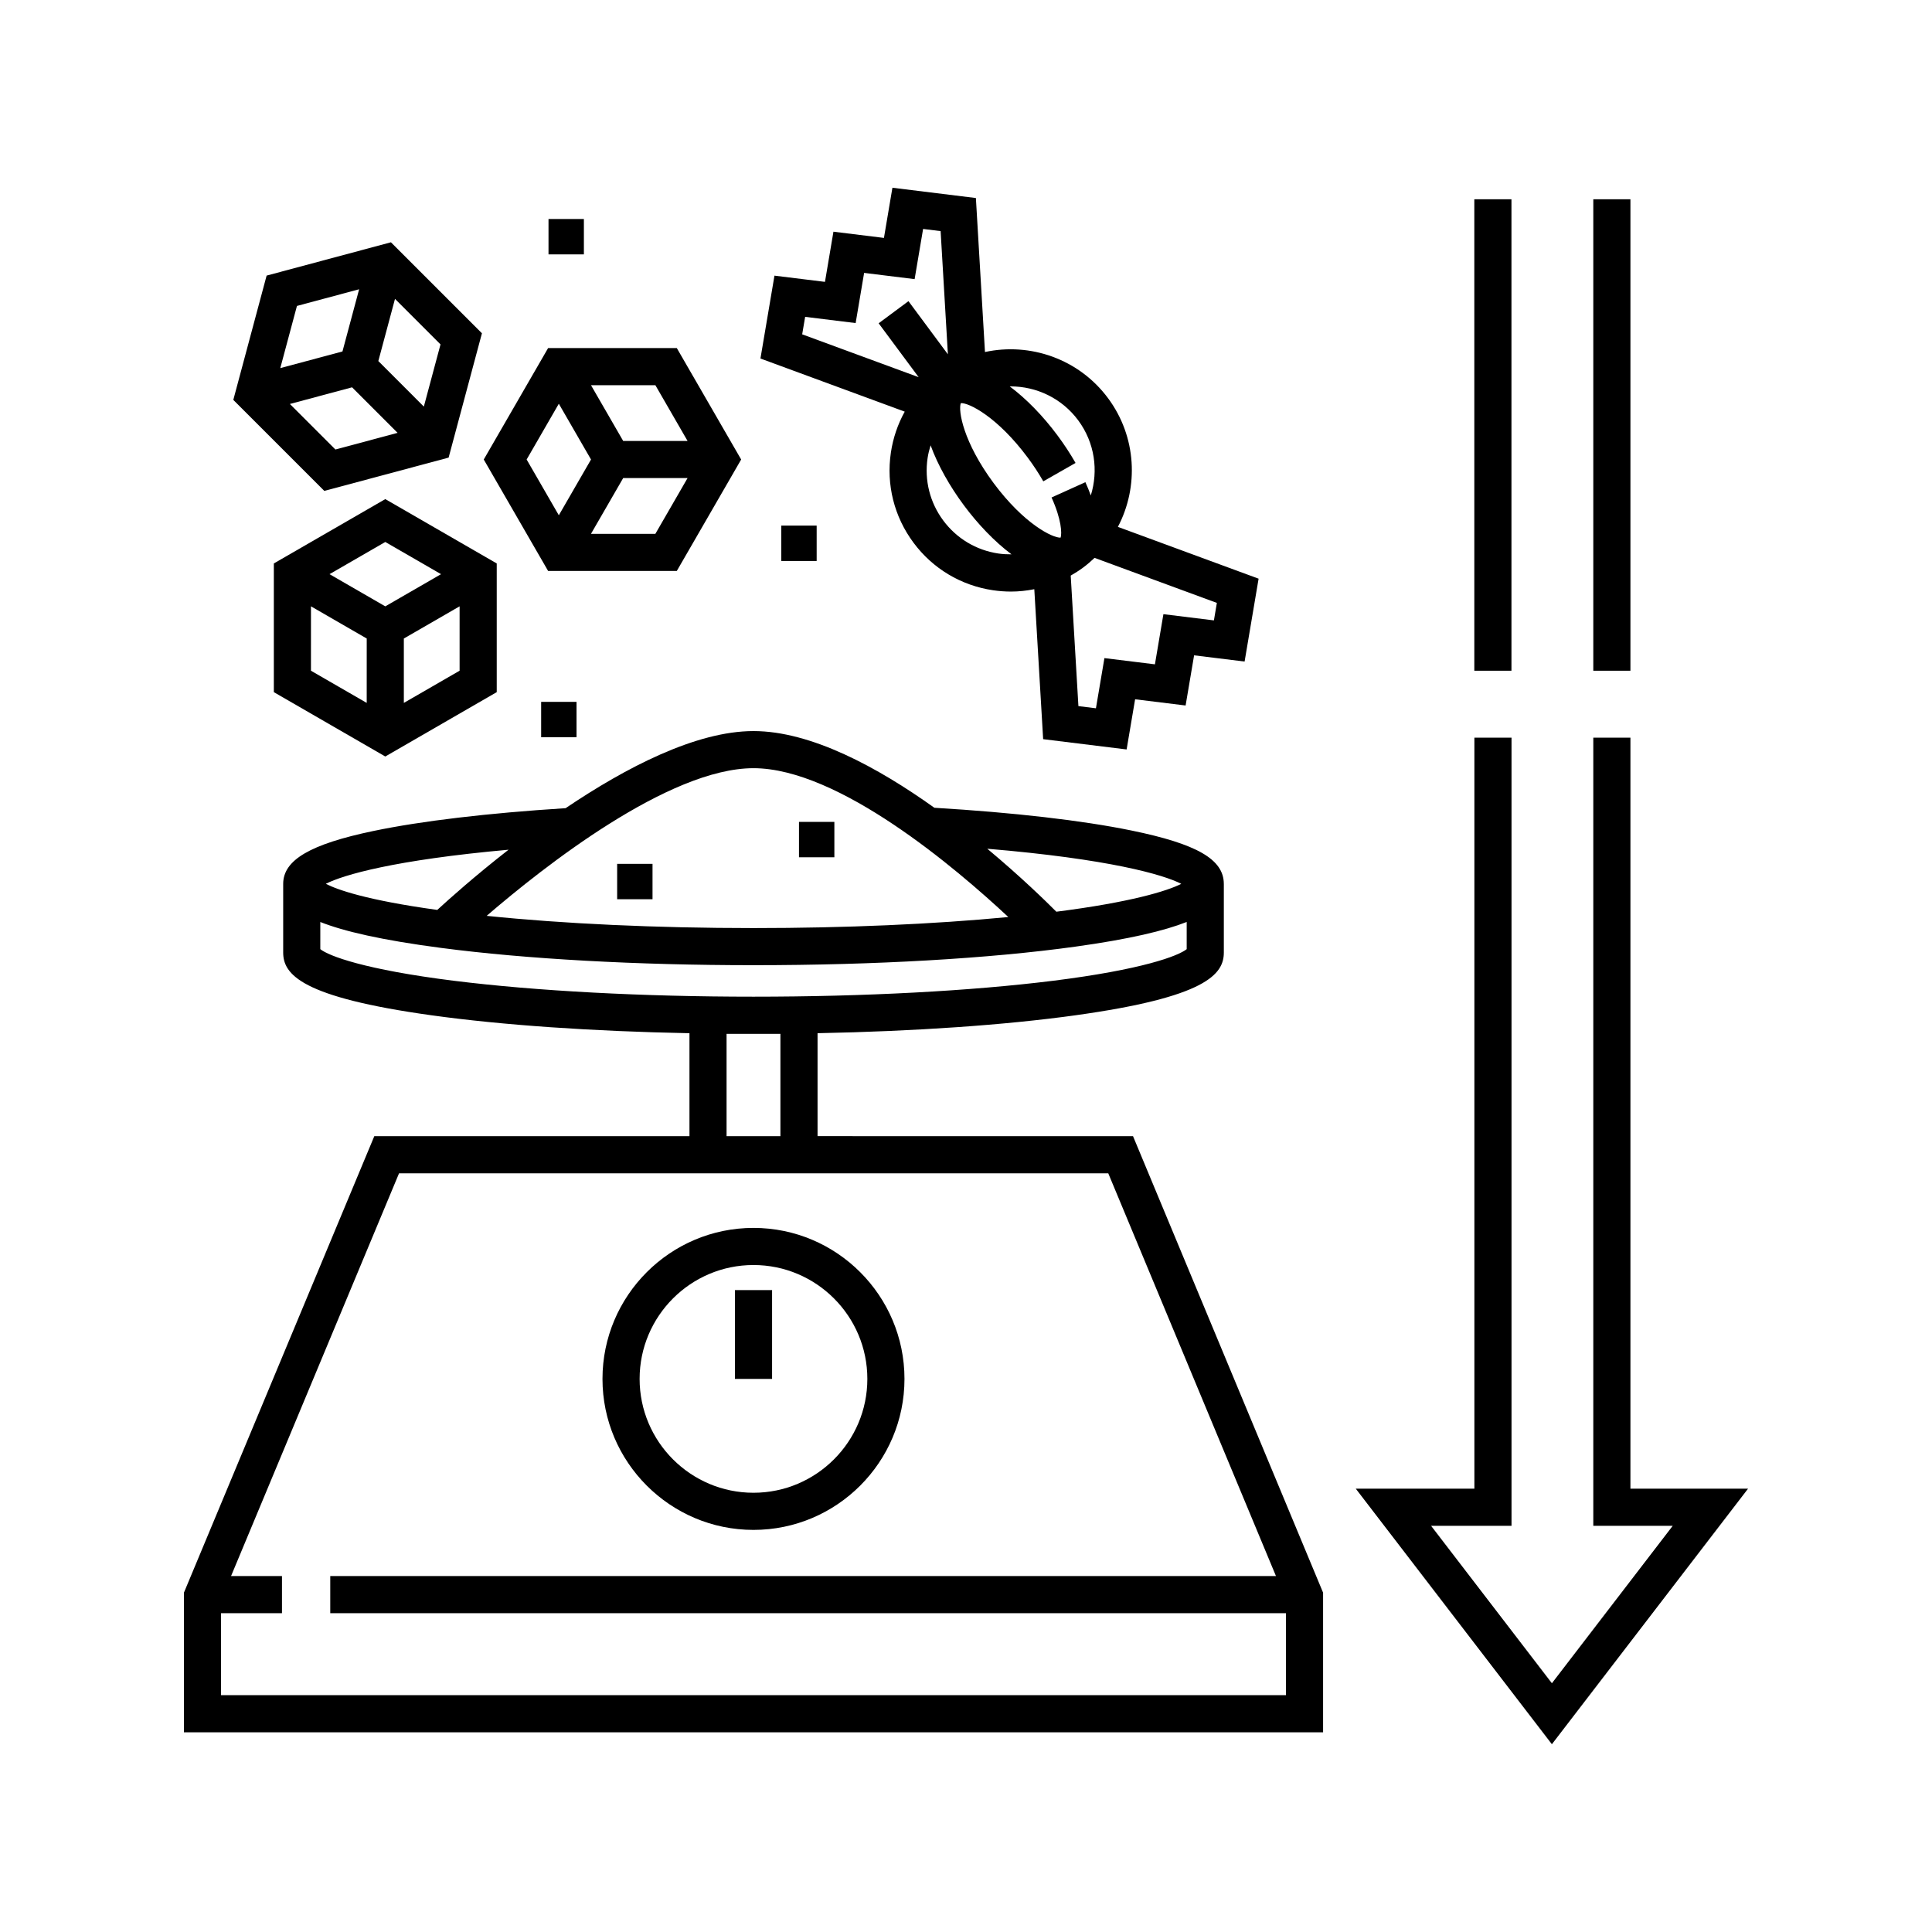 <?xml version="1.0" encoding="UTF-8"?>
<!-- Uploaded to: ICON Repo, www.iconrepo.com, Generator: ICON Repo Mixer Tools -->
<svg fill="#000000" width="800px" height="800px" version="1.1" viewBox="144 144 512 512" xmlns="http://www.w3.org/2000/svg">
 <g>
  <path d="m307.55 372.93h9.375v9.375h-9.375z"/>
  <path d="m355.74 361.81h9.375v9.375h-9.375z"/>
  <path d="m287.41 330h9.375v9.375h-9.375z"/>
  <path d="m351.05 283.29h9.375v9.375h-9.375z"/>
  <path d="m289.36 202.04h9.375v9.375h-9.375z"/>
  <path d="m534.71 196.81h9.84v124.94h-9.84z"/>
  <path d="m566.24 196.81h9.84v124.94h-9.84z"/>
  <path d="m576.08 538.51v-199.02h-9.84v208.86h21.055l-32.027 41.727-32.02-41.727h21.32v-208.86h-9.84v199.02h-31.438l51.977 67.727 51.988-67.727z"/>
  <path d="m380.09 263.96c-1.254 8.484 0.867 16.949 5.981 23.836 5.109 6.887 12.598 11.371 21.082 12.625 1.594 0.234 3.188 0.352 4.769 0.352 2.09 0 4.152-0.227 6.18-0.629l2.344 39.742 22.121 2.727 2.25-13.297 13.383 1.648 2.25-13.297 13.383 1.648 3.711-21.961-37.289-13.727c5.562-10.586 4.977-23.883-2.617-34.113-7.746-10.434-20.664-14.809-32.609-12.227l-2.406-40.809-22.121-2.727-2.246 13.297-13.383-1.648-2.246 13.297-13.383-1.648-3.715 21.961 38.238 14.078c-1.848 3.328-3.102 6.996-3.676 10.871zm28.504 26.73c-5.883-0.871-11.078-3.981-14.625-8.758s-5.019-10.648-4.148-16.531c0.172-1.16 0.457-2.285 0.797-3.387 1.938 5.316 5.113 10.902 8.801 15.871 3.691 4.973 8.113 9.625 12.645 13.02-1.148 0.008-2.305-0.047-3.469-0.215zm57.887 13.086-0.781 4.633-13.383-1.648-2.25 13.293-13.383-1.648-2.25 13.297-4.644-0.574-2.039-34.59c1.109-0.637 2.199-1.32 3.246-2.094 1.094-0.809 2.109-1.684 3.07-2.602zm-67.855-52.941c2.09-0.16 9.699 3.606 17.754 14.461 1.527 2.055 2.906 4.164 4.106 6.266l8.547-4.875c-1.395-2.441-2.992-4.883-4.754-7.254-3.906-5.262-8.324-9.777-12.684-13.027 0.074 0 0.148-0.008 0.227-0.008 6.812 0 13.547 3.109 17.91 8.988 4.402 5.934 5.387 13.352 3.34 19.918-0.414-1.141-0.883-2.312-1.43-3.519l-8.969 4.051c2.652 5.875 2.773 9.555 2.398 10.645-2.098 0.113-9.703-3.617-17.754-14.461-8.051-10.855-9.441-19.223-8.691-21.184zm-42.039-18.234 0.785-4.633 13.383 1.648 2.246-13.297 13.383 1.652 2.246-13.297 4.644 0.574 1.926 32.648-10.449-14.086-7.902 5.863 10.605 14.285z"/>
  <path d="m216.57 293.32v34.105l29.535 17.055 29.535-17.055v-34.105l-29.535-17.051zm24.613 36.957-14.777-8.531 0.004-17.062 14.777 8.531zm24.617-8.531-14.777 8.531v-17.062l14.777-8.531zm-19.695-17.055-14.777-8.531 14.777-8.531 14.777 8.531z"/>
  <path d="m323.36 295.31 17.055-29.535-17.055-29.535h-34.105l-17.055 29.535 17.055 29.535zm-5.68-9.84h-17.062l8.531-14.777h17.062zm0-39.391 8.531 14.777h-17.062l-8.531-14.777zm-25.586 4.918 8.531 14.777-8.531 14.777-8.531-14.777z"/>
  <path d="m262.89 265.27 8.828-32.945-24.117-24.117-32.945 8.828-8.828 32.941 24.117 24.117zm-14.211-42.066 12.062 12.066-4.418 16.48-12.062-12.066zm-25.984 1.871 16.48-4.418-4.418 16.48-16.48 4.418zm14.609 21.566 12.062 12.066-16.48 4.414-12.062-12.062z"/>
  <path d="m360.66 445.09v-27.281c25.77-0.504 49.59-2.144 68.359-4.75 34.547-4.801 39.309-10.832 39.309-16.633v-18.191h-0.004c-0.004-6.484-7.102-10.582-24.5-14.145-13.059-2.676-31.09-4.754-52.203-6.023-15.008-10.723-32.695-20.324-47.934-20.324-15.262 0-33.848 9.672-49.793 20.434-20.645 1.305-38.242 3.391-50.941 6.043-16.754 3.5-23.902 7.691-23.906 14.02v18.191c0 5.801 4.762 11.836 39.309 16.633 18.766 2.606 42.59 4.25 68.359 4.75v27.281h-83.52l-50.453 120.98v37.008l301.89-0.004v-37.004l-50.371-120.98zm96.391-66.863c-3.766 1.914-13.461 4.883-33.109 7.387-2.727-2.742-9.426-9.285-18.301-16.688 32.391 2.723 46.652 6.863 51.41 9.301zm-113.37-30.648c22.602 0 53.824 26.637 67.531 39.445-19.73 1.895-43.211 2.926-67.523 2.926-25.75 0-50.383-1.141-70.719-3.242 15.113-13.016 48.25-39.129 70.711-39.129zm-64.91 21.605c-8.918 6.953-15.789 13.102-18.891 15.957-18.887-2.609-26.547-5.383-29.535-6.922 4.629-2.359 18.156-6.312 48.426-9.035zm-14.453 34.734c-23.668-2.953-33.234-6.594-35.434-8.383v-7.195c6.203 2.457 16.156 4.789 32.008 6.867 22.484 2.953 51.887 4.578 82.797 4.578 32.191 0 62.496-1.746 85.328-4.918 14.395-2 23.605-4.215 29.469-6.535v7.203c-2.199 1.789-11.766 5.43-35.438 8.383-21.793 2.719-49.977 4.215-79.363 4.215-29.391 0-57.574-1.496-79.367-4.215zm86.5 14.059v27.117h-14.27v-27.117zm133.97 153.53v21.73h-282.21v-21.73h16.148v-9.84h-13.492l44.516-106.73h187.95l44.441 106.73h-250.62v9.84z"/>
  <path d="m343.68 549.44c22.062 0 40.016-17.953 40.016-40.016s-17.949-40.016-40.016-40.016-40.016 17.953-40.016 40.016 17.953 40.016 40.016 40.016zm0-70.195c16.641 0 30.176 13.539 30.176 30.176s-13.535 30.176-30.176 30.176-30.176-13.539-30.176-30.176 13.539-30.176 30.176-30.176z"/>
  <path d="m338.77 485.89h9.84v23.535h-9.84z"/>
 </g>
</svg>